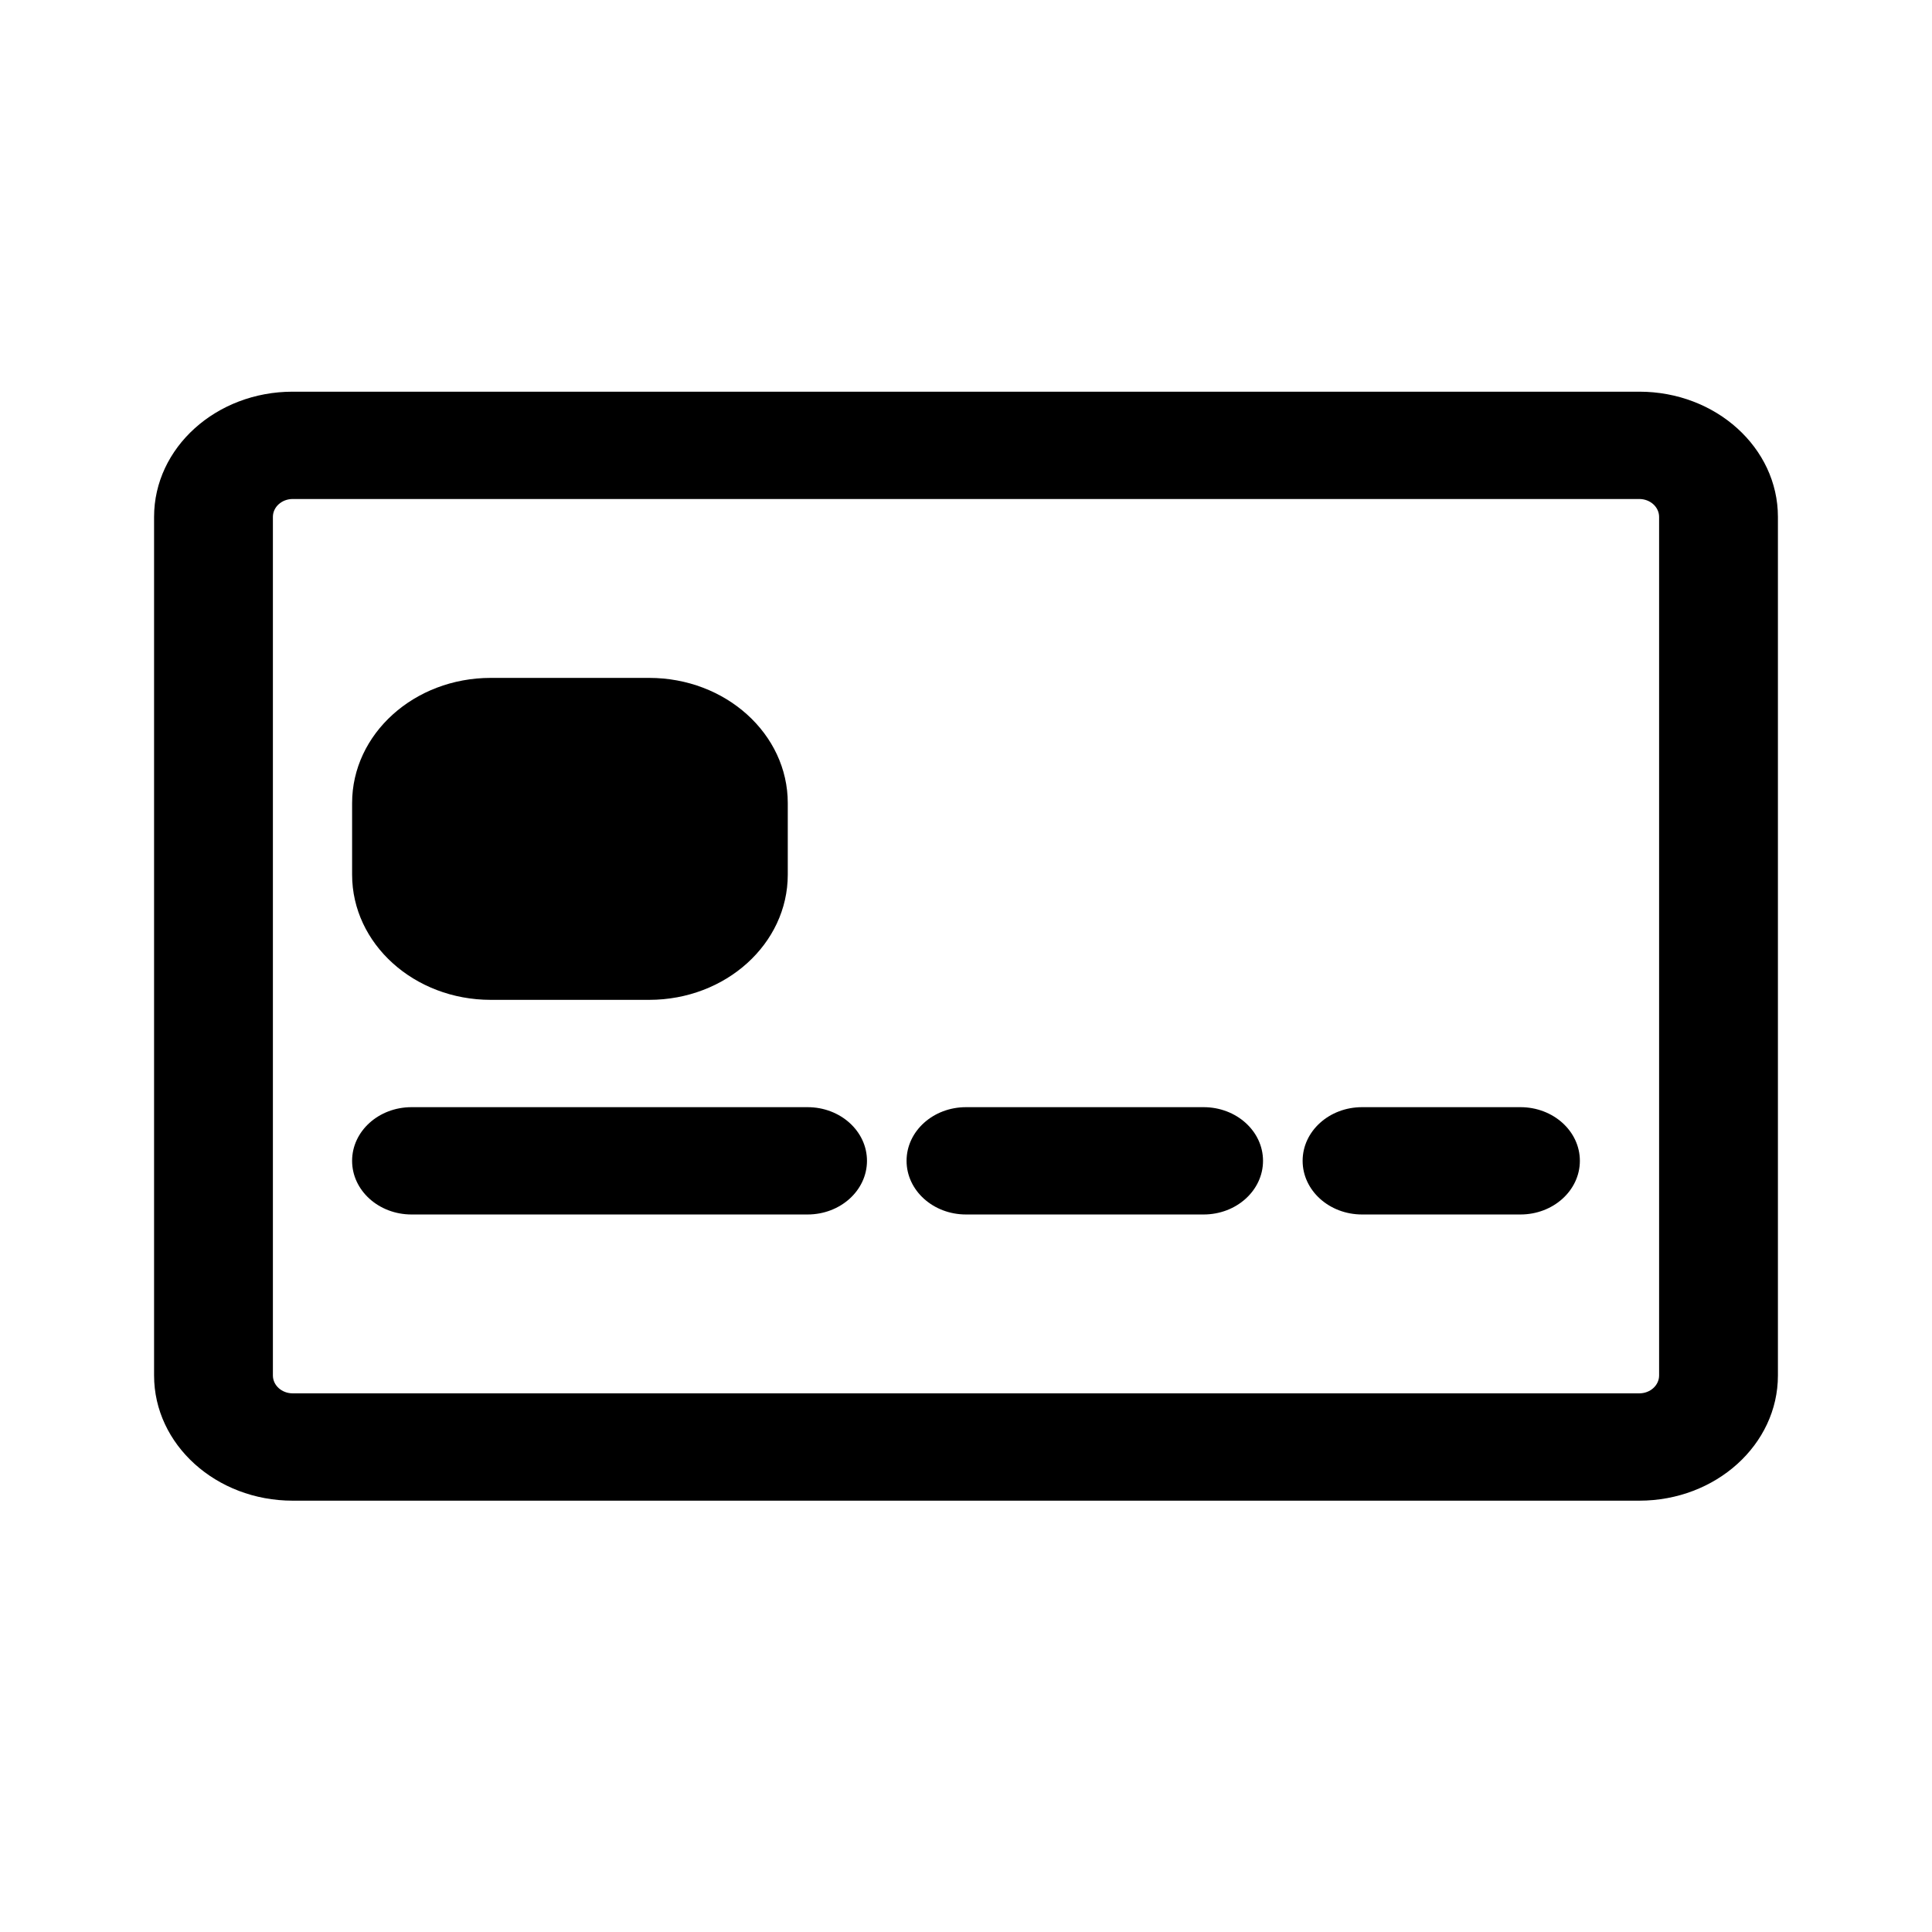 <?xml version="1.0" encoding="UTF-8"?>
<!-- Uploaded to: ICON Repo, www.svgrepo.com, Generator: ICON Repo Mixer Tools -->
<svg fill="#000000" width="800px" height="800px" version="1.1" viewBox="144 144 512 512" xmlns="http://www.w3.org/2000/svg">
 <g fill-rule="evenodd">
  <path d="m578.43 247.8c20.289 0 36.738 14.855 36.738 33.184v227.53c0 18.324-16.449 33.18-36.738 33.18h-356.86c-20.289 0-36.738-14.855-36.738-33.18v-227.53c0-18.328 16.449-33.184 36.738-33.184zm5.25 33.184c0-2.617-2.352-4.742-5.25-4.742h-356.86c-2.898 0-5.25 2.121-5.25 4.742v227.53c0 2.617 2.352 4.738 5.25 4.738h356.86c2.898 0 5.25-2.121 5.25-4.738z"/>
  <path d="m274.05 323.65c-20.289 0-36.738 14.855-36.738 33.18v18.961c0 18.328 16.449 33.18 36.738 33.18h41.984c20.289 0 36.734-14.852 36.734-33.18v-18.961c0-18.324-16.445-33.18-36.734-33.18z"/>
  <path d="m237.31 451.63c0-7.856 7.051-14.219 15.746-14.219h104.96c8.695 0 15.742 6.363 15.742 14.219 0 7.852-7.047 14.219-15.742 14.219h-104.96c-8.695 0-15.746-6.367-15.746-14.219z"/>
  <path d="m384.25 451.63c0-7.856 7.051-14.219 15.746-14.219h62.977c8.691 0 15.742 6.363 15.742 14.219 0 7.852-7.051 14.219-15.742 14.219h-62.977c-8.695 0-15.746-6.367-15.746-14.219z"/>
  <path d="m489.21 451.63c0-7.856 7.051-14.219 15.742-14.219h41.984c8.695 0 15.746 6.363 15.746 14.219 0 7.852-7.051 14.219-15.746 14.219h-41.984c-8.691 0-15.742-6.367-15.742-14.219z"/>
 </g>
</svg>